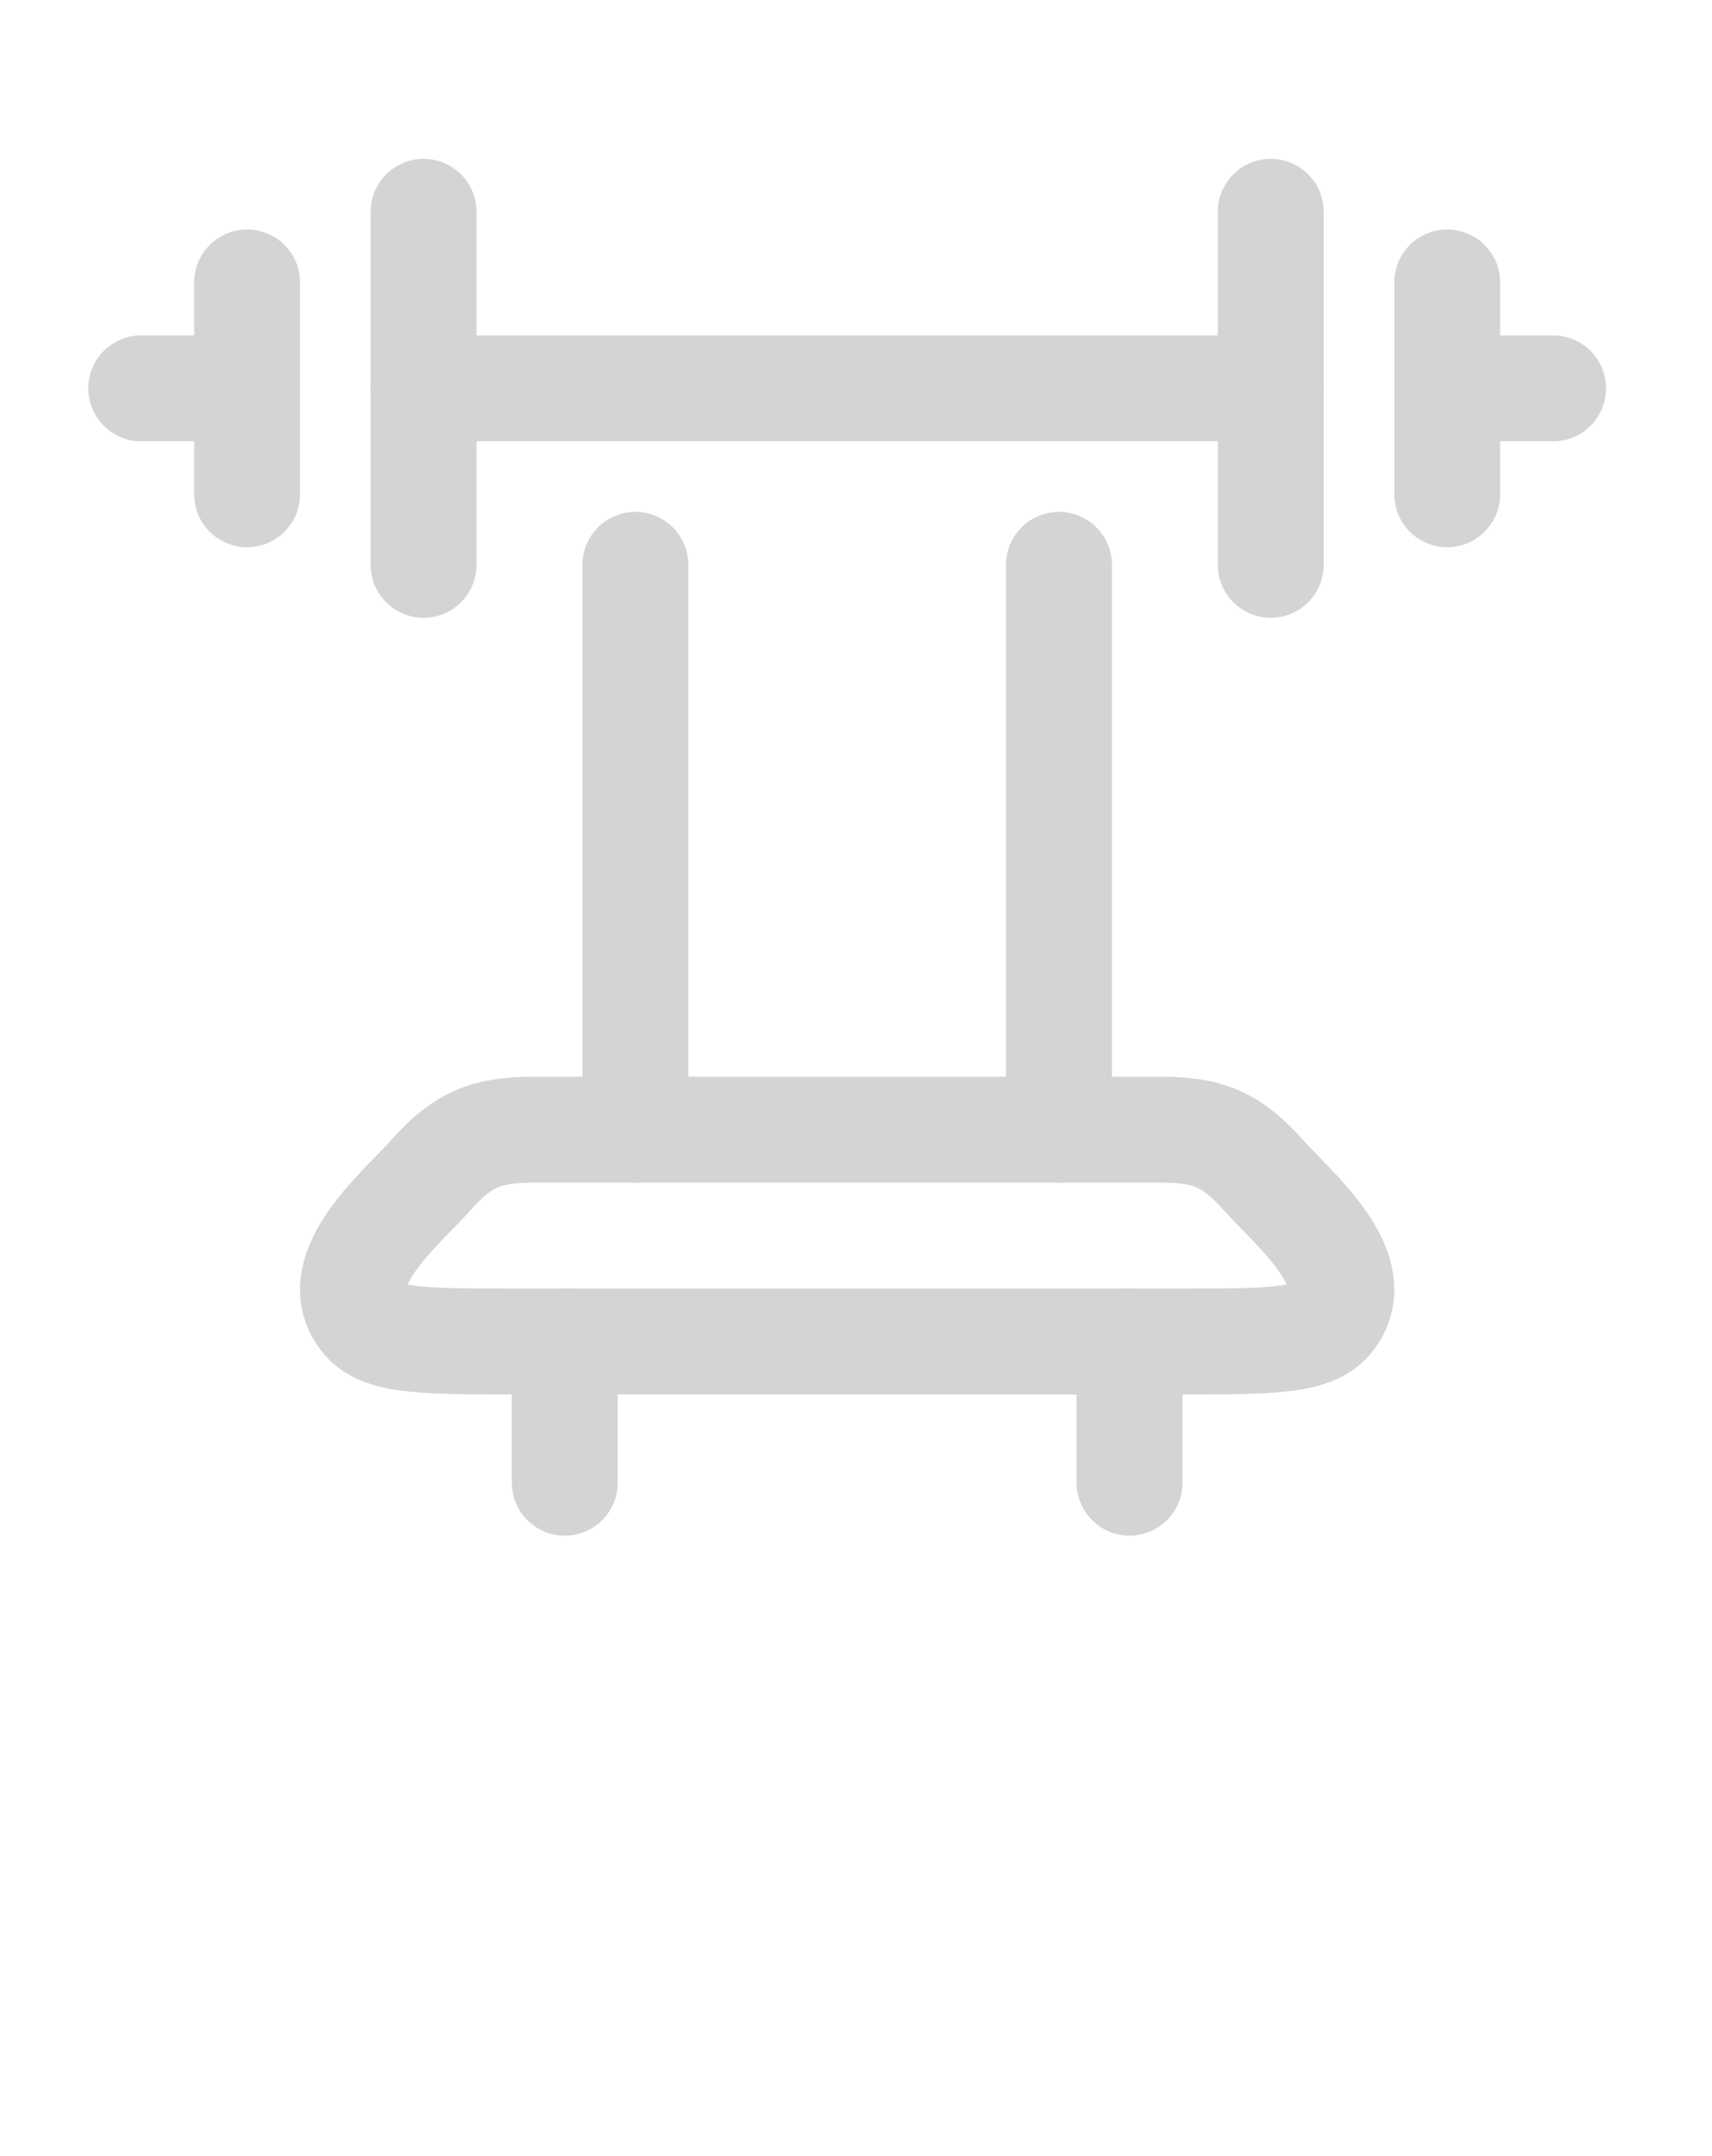 <?xml version="1.0" encoding="utf-8"?>
<svg xmlns="http://www.w3.org/2000/svg" fill="none" height="100%" overflow="visible" preserveAspectRatio="none" style="display: block;" viewBox="0 0 27 34" width="100%">
<g id="Img:margin">
<g clip-path="url(#clip0_0_308)" id="icon-tab-1-vik-2-2.svg">
<g clip-path="url(#clip1_0_308)" id="icon-tab-1-vik-2-2.svg fill">
<g id="equipment-gym-03">
<path d="M20.041 3.34V8.907M6.68 3.34V8.907" id="Vector" stroke="#D4D4D4" stroke-linecap="round" stroke-width="1.67"/>
<path d="M22.824 4.454V6.124M22.824 6.124V7.794M22.824 6.124H24.494M3.897 4.454V6.124M3.897 6.124V7.794M3.897 6.124H2.227" id="Vector_2" stroke="#D4D4D4" stroke-linecap="round" stroke-width="1.67"/>
<path d="M20.041 6.124H6.68" id="Vector_3" stroke="#D4D4D4" stroke-linecap="round" stroke-width="1.67"/>
<path d="M8.102 21.154H18.619C19.997 21.154 20.686 21.154 20.971 20.817C21.618 20.052 20.379 19.042 19.927 18.533C19.418 17.959 19.045 17.814 18.293 17.814H8.428C7.676 17.814 7.303 17.959 6.794 18.533C6.342 19.042 5.104 20.052 5.75 20.817C6.035 21.154 6.724 21.154 8.102 21.154Z" id="Vector_4" stroke="#D4D4D4" stroke-linecap="round" stroke-width="1.67"/>
<path d="M10.021 8.907V17.814M16.701 8.907V17.814" id="Vector_5" stroke="#D4D4D4" stroke-linecap="round" stroke-width="1.67"/>
<path d="M17.814 21.154V23.381M8.907 21.154V23.381" id="Vector_6" stroke="#D4D4D4" stroke-linecap="round" stroke-width="1.67"/>
</g>
</g>
</g>
</g>
<defs>
<clipPath id="clip0_0_308">
<rect fill="white" height="26.721" width="26.721"/>
</clipPath>
<clipPath id="clip1_0_308">
<rect fill="white" height="26.721" width="26.721"/>
</clipPath>
</defs>
</svg>